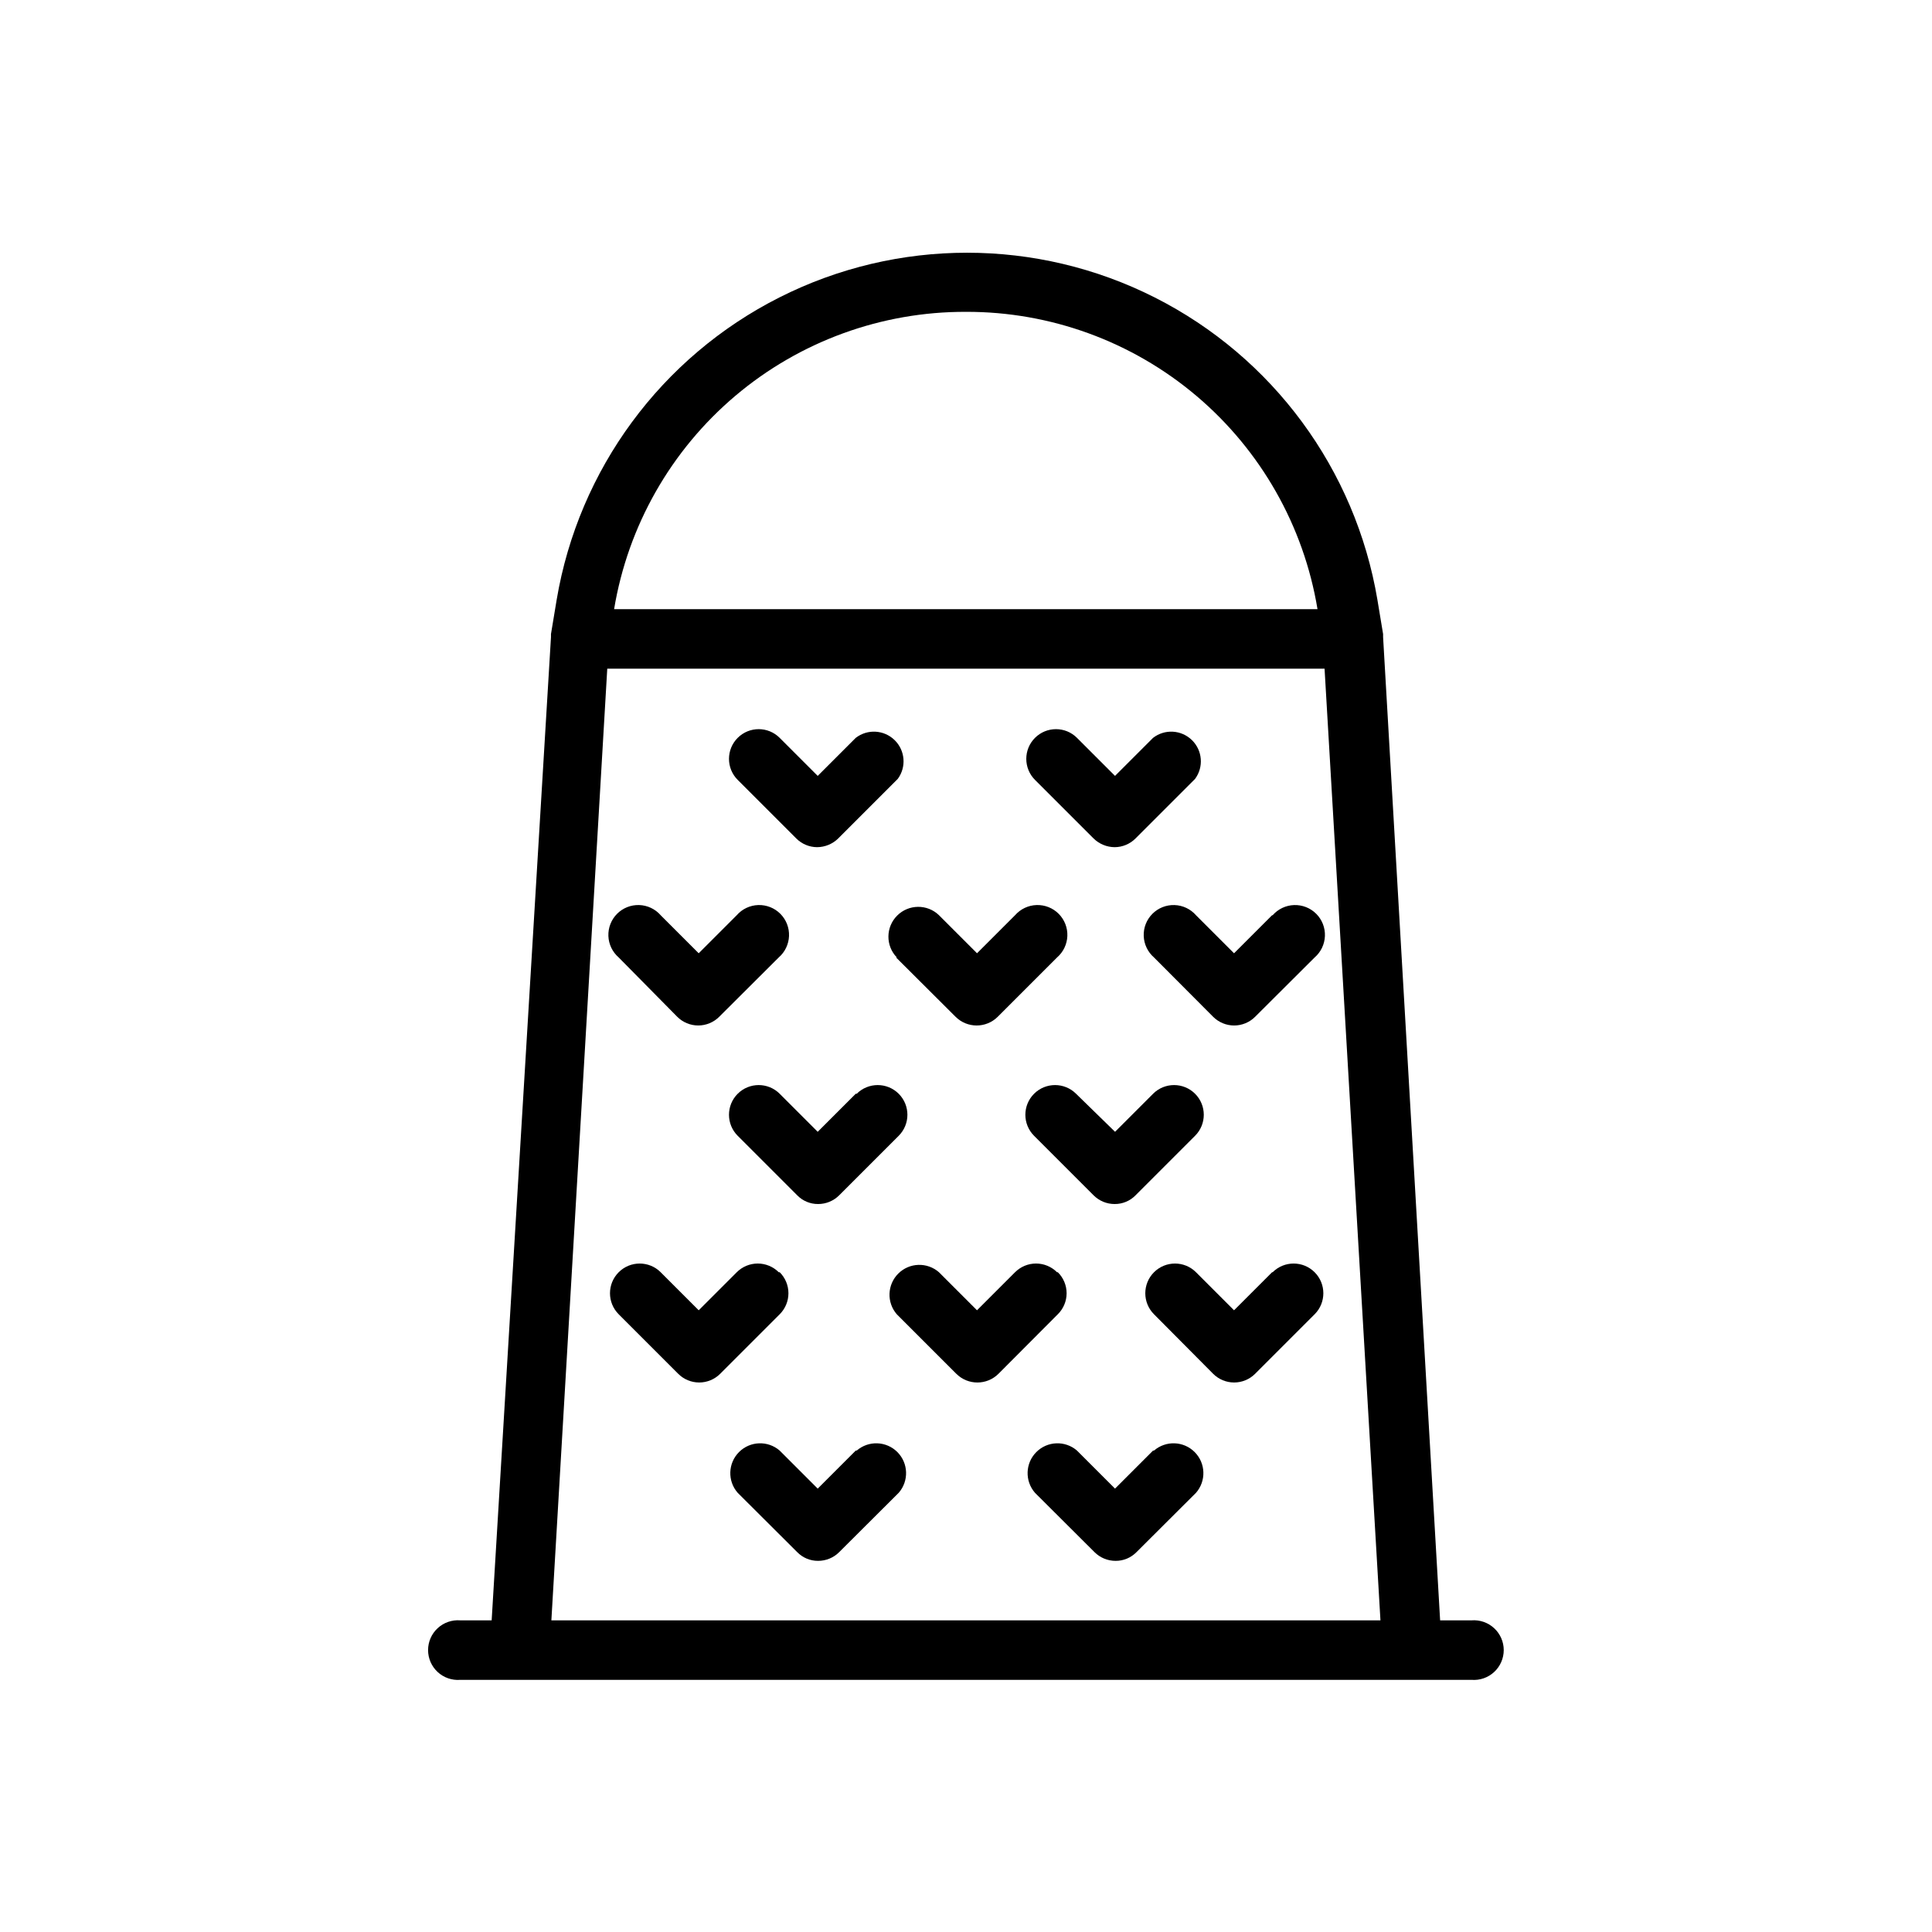<?xml version="1.0" encoding="UTF-8"?>
<!-- The Best Svg Icon site in the world: iconSvg.co, Visit us! https://iconsvg.co -->
<svg fill="#000000" width="800px" height="800px" version="1.1" viewBox="144 144 512 512" xmlns="http://www.w3.org/2000/svg">
 <g>
  <path d="m533.96 573.41h-8.312l-15.113-260.57c0.016-0.27 0.016-0.539 0-0.805l-1.512-9.117v-0.004c-5.828-34.555-27.734-64.281-59.008-80.086-31.277-15.805-68.203-15.805-99.477 0-31.277 15.805-53.18 45.531-59.012 80.086l-1.512 9.117v0.004c-0.016 0.266-0.016 0.535 0 0.805l-15.719 260.57h-8.312c-2.199-0.176-4.375 0.574-5.996 2.074-1.621 1.496-2.543 3.602-2.543 5.809s0.922 4.316 2.543 5.812c1.621 1.5 3.797 2.25 5.996 2.074h267.98c2.199 0.176 4.375-0.574 5.996-2.074 1.621-1.496 2.547-3.606 2.547-5.812s-0.926-4.312-2.547-5.809c-1.621-1.5-3.797-2.25-5.996-2.074zm-133.96-346.77c22.352-0.059 43.996 7.836 61.062 22.27 17.066 14.438 28.441 34.473 32.09 56.527h-186.41c3.66-22.066 15.055-42.109 32.137-56.547 17.086-14.438 38.75-22.324 61.121-22.25zm-109.88 346.77 14.812-252.21h190.09l14.812 252.21z"/>
  <path d="m355.01 366.19c1.469 1.477 3.461 2.312 5.543 2.32 2.094-0.02 4.098-0.848 5.59-2.32l15.77-15.77c2.332-3.152 1.977-7.543-0.828-10.285-2.805-2.742-7.203-2.996-10.305-0.594l-10.078 10.078-10.078-10.078h0.004c-3.074-3.078-8.059-3.078-11.133 0-3.074 3.074-3.074 8.059 0 11.133z"/>
  <path d="m433.8 366.19c1.492 1.473 3.496 2.301 5.59 2.32 2.082-0.008 4.078-0.844 5.543-2.32l15.77-15.77c2.328-3.152 1.977-7.543-0.828-10.285-2.809-2.742-7.203-2.996-10.305-0.594l-10.078 10.078-10.078-10.078h0.004c-3.074-3.078-8.059-3.078-11.137 0-3.074 3.074-3.074 8.059 0 11.133z"/>
  <path d="m323.47 413.45c1.477 1.48 3.481 2.312 5.566 2.312 2.09 0 4.094-0.832 5.57-2.312l15.77-15.719c1.656-1.434 2.641-3.496 2.723-5.688 0.082-2.191-0.75-4.316-2.297-5.871s-3.672-2.394-5.863-2.324c-2.191 0.07-4.254 1.047-5.699 2.699l-10.078 10.078-10.078-10.078h0.004c-1.441-1.652-3.508-2.629-5.699-2.699-2.191-0.07-4.312 0.77-5.859 2.324s-2.379 3.68-2.301 5.871c0.082 2.191 1.07 4.254 2.727 5.688z"/>
  <path d="m381.46 397.73 15.77 15.719c3.09 3.09 8.098 3.09 11.188 0l15.719-15.719c1.656-1.434 2.641-3.496 2.723-5.688 0.082-2.191-0.75-4.316-2.297-5.871s-3.672-2.394-5.863-2.324c-2.191 0.07-4.254 1.047-5.699 2.699l-10.078 10.078-10.078-10.078h0.004c-3.102-3-8.039-2.957-11.09 0.094-3.055 3.051-3.094 7.988-0.094 11.09z"/>
  <path d="m481.11 386.55-10.078 10.078-10.078-10.078h0.004c-1.445-1.652-3.508-2.629-5.699-2.699-2.191-0.07-4.316 0.77-5.863 2.324-1.547 1.555-2.379 3.68-2.297 5.871 0.078 2.191 1.066 4.254 2.723 5.688l15.668 15.719c1.477 1.48 3.481 2.312 5.57 2.312 2.086 0 4.09-0.832 5.566-2.312l15.77-15.719c1.656-1.434 2.644-3.496 2.723-5.688 0.082-2.191-0.75-4.316-2.297-5.871s-3.672-2.394-5.863-2.324c-2.191 0.07-4.254 1.047-5.699 2.699z"/>
  <path d="m370.78 433.86-10.078 10.078-10.078-10.078h0.004c-3.074-3.074-8.059-3.074-11.133 0-3.074 3.074-3.074 8.059 0 11.133l15.77 15.77c1.453 1.496 3.453 2.332 5.539 2.316 2.102 0.008 4.113-0.828 5.594-2.316l15.77-15.77c3.074-3.074 3.074-8.059 0-11.133-3.074-3.074-8.059-3.074-11.133 0z"/>
  <path d="m429.17 433.86c-3.074-3.074-8.059-3.074-11.133 0-3.074 3.074-3.074 8.059 0 11.133l15.77 15.77c1.48 1.488 3.492 2.324 5.59 2.316 2.086 0.016 4.09-0.82 5.543-2.316l15.77-15.77c3.074-3.074 3.074-8.059 0-11.133s-8.059-3.074-11.133 0l-10.078 10.078z"/>
  <path d="m350.38 481.16c-1.477-1.48-3.481-2.312-5.57-2.312-2.086 0-4.09 0.832-5.566 2.312l-10.078 10.078-10.078-10.078h0.004c-3.074-3.078-8.059-3.078-11.133 0-3.074 3.074-3.074 8.059 0 11.133l15.77 15.77c1.473 1.48 3.477 2.312 5.566 2.312 2.09 0 4.094-0.832 5.566-2.312l15.77-15.77c1.48-1.477 2.312-3.477 2.312-5.566 0-2.09-0.832-4.094-2.312-5.566z"/>
  <path d="m424.13 481.16c-1.477-1.48-3.481-2.312-5.57-2.312-2.086 0-4.09 0.832-5.566 2.312l-10.078 10.078-10.078-10.078h0.004c-3.129-2.738-7.84-2.586-10.785 0.348-2.945 2.934-3.121 7.644-0.398 10.785l15.77 15.77c3.09 3.086 8.094 3.086 11.184 0l15.719-15.77c1.492-1.469 2.332-3.473 2.332-5.566s-0.84-4.102-2.332-5.566z"/>
  <path d="m481.11 481.16-10.078 10.078-10.078-10.078h0.004c-3.074-3.078-8.062-3.078-11.137 0-3.074 3.074-3.074 8.059 0 11.133l15.668 15.77c1.477 1.48 3.481 2.312 5.57 2.312 2.086 0 4.09-0.832 5.566-2.312l15.77-15.77c3.074-3.074 3.074-8.059 0-11.133-3.074-3.078-8.062-3.078-11.137 0z"/>
  <path d="m370.78 528.42-10.078 10.078-10.078-10.078h0.004c-3.141-2.719-7.852-2.547-10.785 0.398-2.934 2.945-3.086 7.66-0.348 10.789l15.77 15.719c1.453 1.492 3.453 2.332 5.539 2.316 2.102 0.004 4.113-0.828 5.594-2.316l15.77-15.719c2.734-3.129 2.582-7.844-0.348-10.789-2.934-2.945-7.644-3.117-10.785-0.398z"/>
  <path d="m449.57 528.42-10.078 10.078-10.078-10.078h0.004c-3.141-2.719-7.856-2.547-10.785 0.398-2.934 2.945-3.086 7.66-0.352 10.789l15.77 15.719c1.48 1.488 3.496 2.32 5.594 2.316 2.086 0.016 4.086-0.824 5.543-2.316l15.77-15.719c2.734-3.129 2.582-7.844-0.352-10.789-2.93-2.945-7.644-3.117-10.785-0.398z"/>
 </g>
</svg>